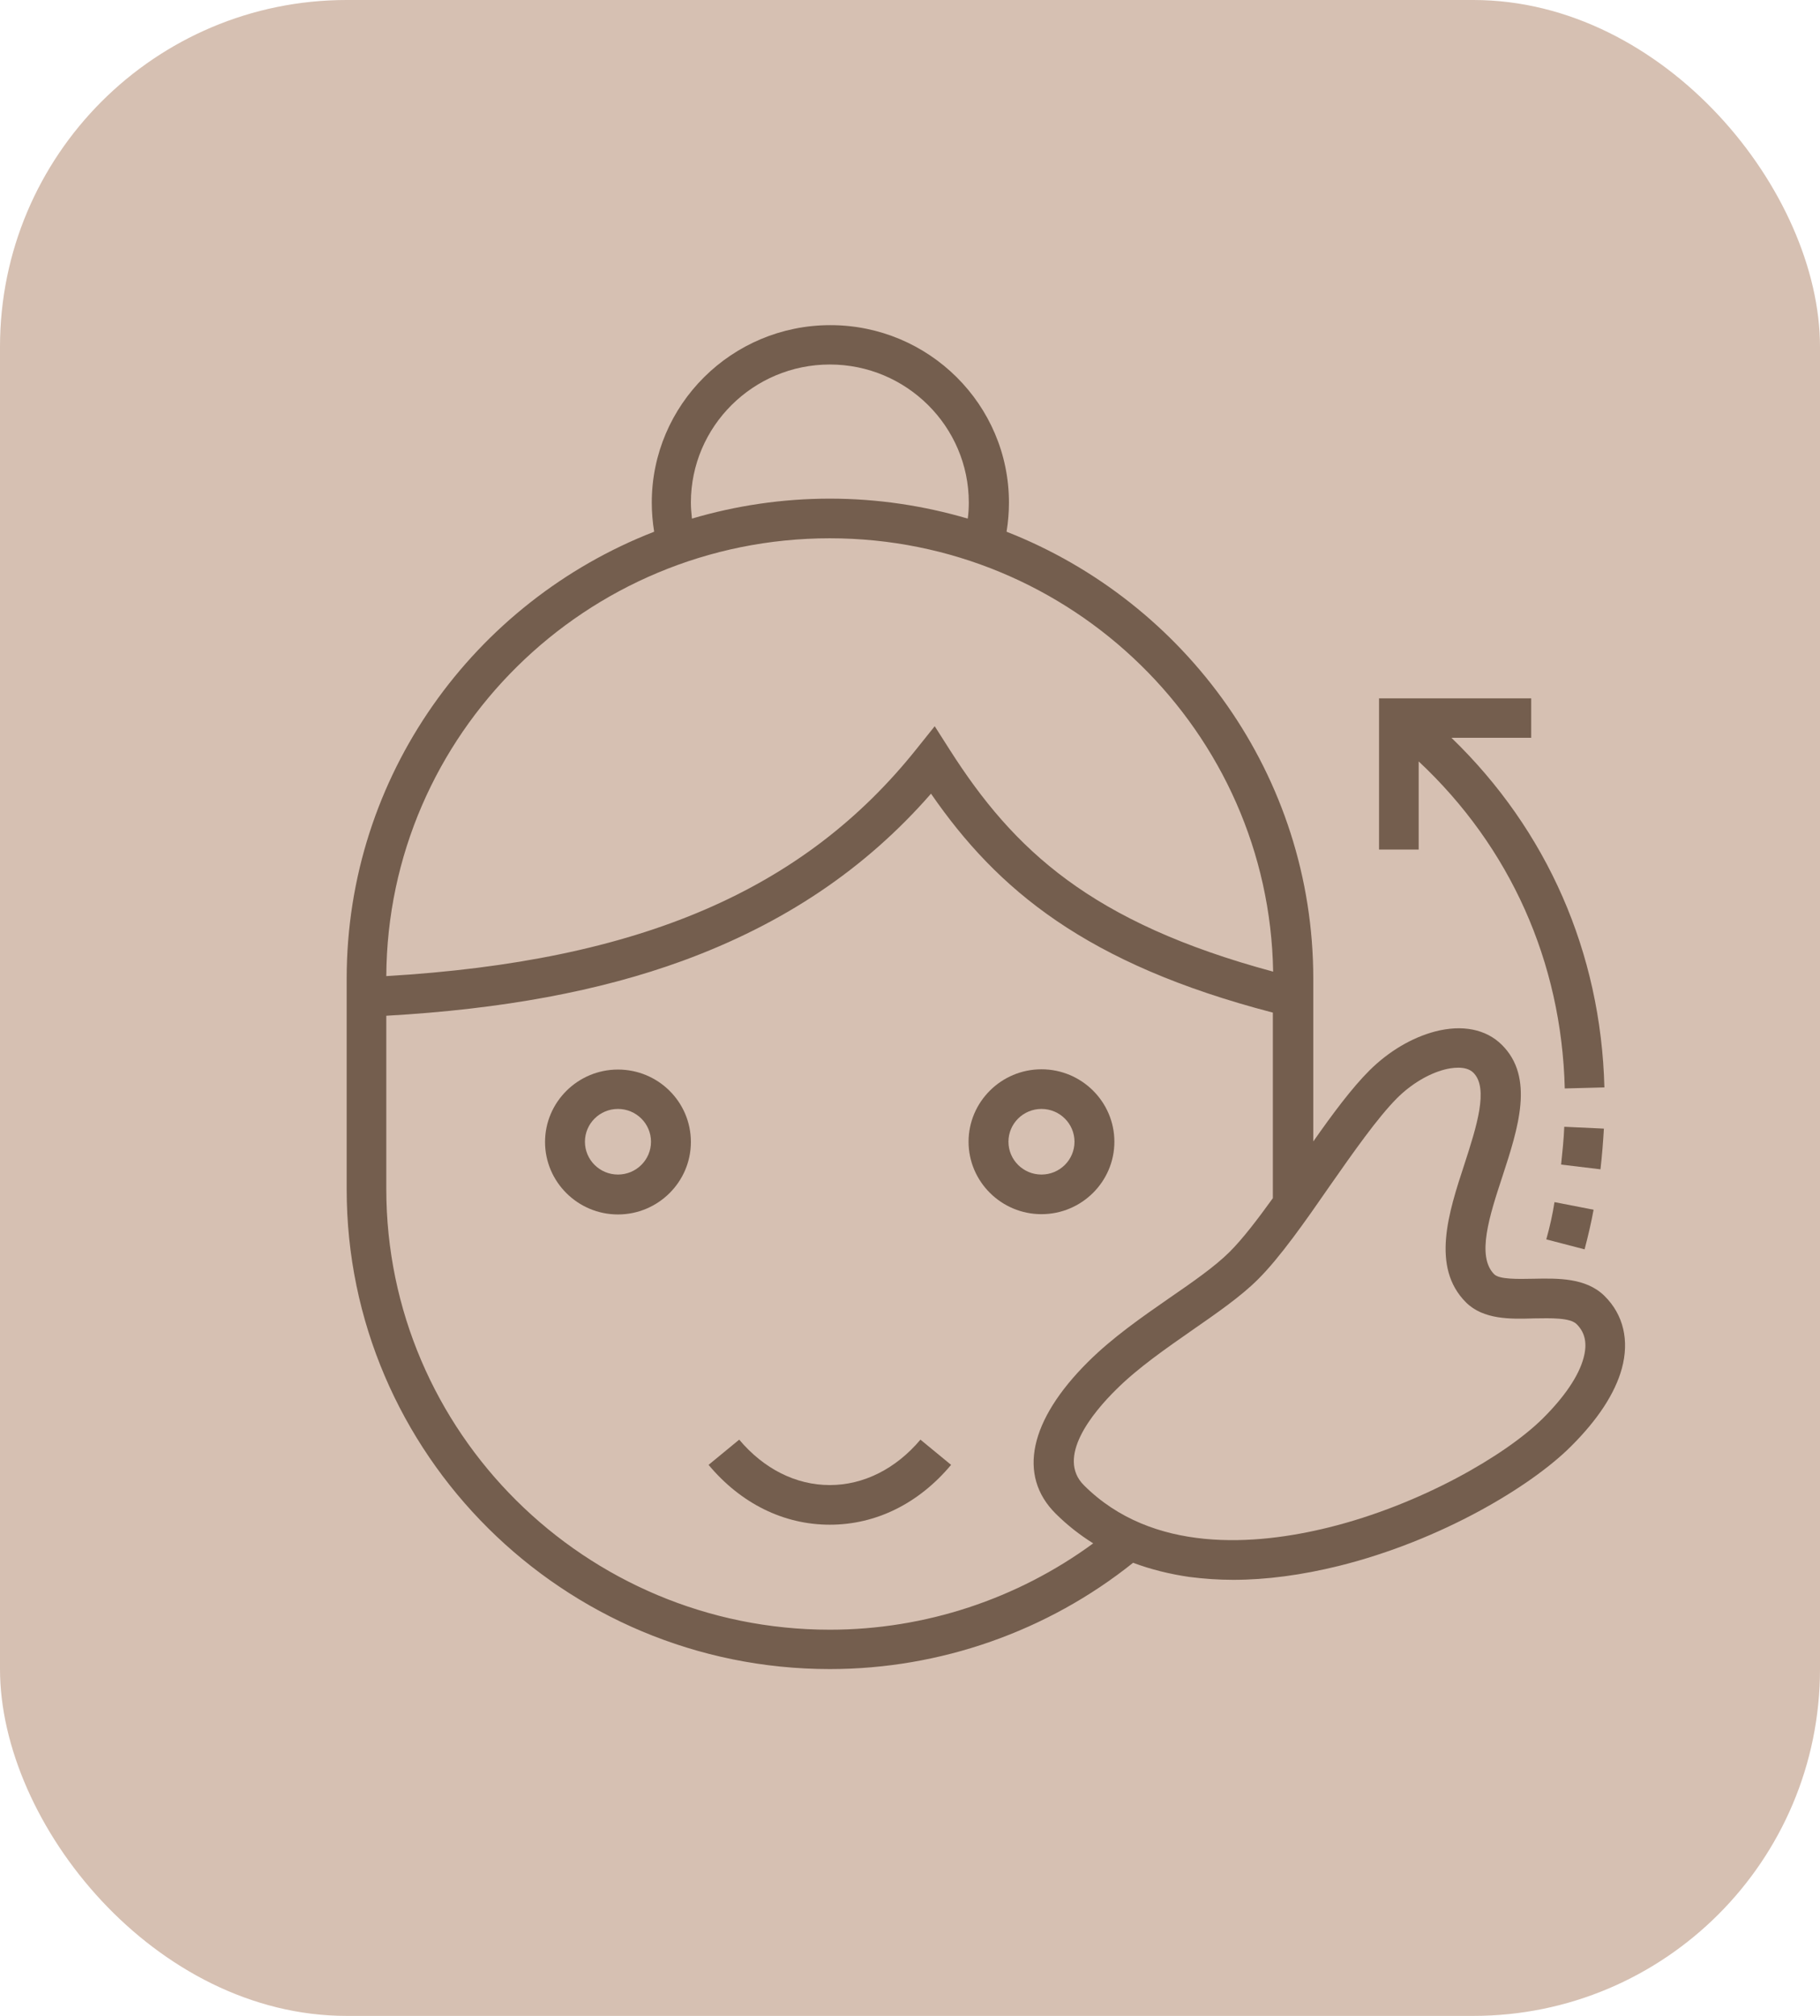 <svg xmlns="http://www.w3.org/2000/svg" fill="none" viewBox="0 0 84 93" height="93" width="84">
<rect fill="#D6C0B2" rx="16" height="93" width="84"></rect>
<path fill="#745E4E" d="M28.521 49.342C26.668 49.342 25.156 50.844 25.156 52.684C25.156 54.525 26.668 56.027 28.521 56.027C30.375 56.027 31.887 54.525 31.887 52.684C31.887 50.832 30.375 49.342 28.521 49.342ZM28.521 54.186C27.68 54.186 26.997 53.508 26.997 52.672C26.997 51.837 27.68 51.159 28.521 51.159C29.363 51.159 30.046 51.837 30.046 52.672C30.046 53.508 29.363 54.186 28.521 54.186Z"></path>
<path fill="#745E4E" d="M51.433 52.672C51.433 50.832 49.922 49.33 48.068 49.33C46.215 49.33 44.703 50.832 44.703 52.672C44.703 54.513 46.215 56.014 48.068 56.014C49.922 56.014 51.433 54.513 51.433 52.672ZM46.544 52.672C46.544 51.837 47.227 51.159 48.068 51.159C48.91 51.159 49.592 51.837 49.592 52.672C49.592 53.508 48.91 54.186 48.068 54.186C47.227 54.186 46.544 53.508 46.544 52.672Z"></path>
<path fill="#745E4E" d="M38.3 68.511C36.727 68.511 35.251 67.761 34.117 66.416L32.703 67.579C34.191 69.359 36.166 70.34 38.3 70.34C40.433 70.34 42.408 69.359 43.896 67.579L42.482 66.416C41.348 67.761 39.86 68.511 38.3 68.511Z"></path>
<path fill="#745E4E" d="M74.061 59.793C73.208 58.945 71.915 58.969 70.769 58.993C70.074 59.005 69.209 59.03 68.965 58.788C68.136 57.964 68.745 56.087 69.343 54.271C70.074 52.031 70.83 49.706 69.318 48.204C68.587 47.477 67.489 47.259 66.234 47.586C65.173 47.865 64.1 48.495 63.21 49.379C62.405 50.178 61.503 51.389 60.613 52.66V45.152C60.613 35.792 54.736 27.775 46.457 24.53C46.53 24.082 46.567 23.634 46.567 23.186C46.567 18.669 42.873 15 38.325 15C33.777 15 30.082 18.669 30.082 23.186C30.082 23.634 30.119 24.082 30.192 24.53C21.877 27.763 16 35.792 16 45.152V54.864C16 67.07 25.998 77 38.3 77C43.397 77 48.347 75.256 52.297 72.096C53.102 72.398 53.968 72.616 54.894 72.75C55.553 72.834 56.223 72.883 56.918 72.883C58.442 72.883 60.076 72.665 61.795 72.241C66.526 71.066 70.672 68.56 72.501 66.731C73.744 65.496 74.537 64.285 74.854 63.135C75.207 61.839 74.927 60.652 74.061 59.793ZM38.3 16.816C41.836 16.816 44.714 19.674 44.714 23.186C44.714 23.428 44.701 23.682 44.665 23.925C42.641 23.331 40.507 23.004 38.3 23.004C36.093 23.004 33.947 23.331 31.936 23.925C31.911 23.682 31.887 23.428 31.887 23.186C31.887 19.674 34.764 16.816 38.3 16.816ZM38.3 24.833C49.469 24.833 58.577 33.77 58.76 44.825C50.359 42.561 46.786 39.219 43.836 34.593L43.141 33.503L42.336 34.508C37.118 41.072 29.534 44.341 17.829 45.031C17.89 33.879 27.047 24.833 38.3 24.833ZM38.3 75.184C27.01 75.184 17.829 66.065 17.829 54.852V46.86C23.194 46.557 27.68 45.721 31.497 44.329C36.167 42.621 39.934 40.091 42.97 36.615C46.03 41.047 50.127 44.474 58.747 46.715V54.864C58.747 54.997 58.747 55.13 58.747 55.276C58.04 56.257 57.345 57.165 56.748 57.758C56.065 58.436 55.053 59.139 53.98 59.877C52.688 60.773 51.346 61.706 50.225 62.82C47.506 65.52 46.957 68.075 48.725 69.831C49.249 70.352 49.834 70.812 50.456 71.2C46.957 73.767 42.69 75.184 38.3 75.184ZM73.086 62.65C72.866 63.474 72.208 64.443 71.208 65.436C69.489 67.143 65.551 69.419 61.344 70.461C57.93 71.309 53.187 71.672 50.03 68.523C48.737 67.24 50.407 65.193 51.529 64.091C52.529 63.098 53.809 62.215 55.041 61.355C56.175 60.568 57.26 59.817 58.052 59.03C59.077 58.013 60.247 56.341 61.369 54.719C62.454 53.169 63.575 51.57 64.478 50.662C65.136 50.008 65.929 49.536 66.672 49.342C66.953 49.27 67.648 49.136 68.001 49.487C68.721 50.202 68.148 51.982 67.587 53.714C66.855 55.942 66.038 58.461 67.66 60.083C68.465 60.882 69.708 60.858 70.806 60.822C71.586 60.81 72.464 60.785 72.769 61.088C73.159 61.476 73.269 61.984 73.086 62.65Z"></path>
<path fill="#745E4E" d="M65.477 35.126C69.696 39.073 72.073 44.365 72.22 50.214L74.049 50.166C73.89 43.941 71.403 38.298 66.989 34.036H70.671V32.219H63.648V39.194H65.477V35.126Z"></path>
<path fill="#745E4E" d="M71.367 57.177L73.135 57.637C73.294 57.032 73.44 56.414 73.55 55.809L71.745 55.458C71.66 56.027 71.526 56.608 71.367 57.177Z"></path>
<path fill="#745E4E" d="M74.026 52.067L72.197 51.982C72.173 52.563 72.112 53.144 72.051 53.726L73.868 53.944C73.941 53.314 73.989 52.684 74.026 52.067Z"></path>
</svg>
